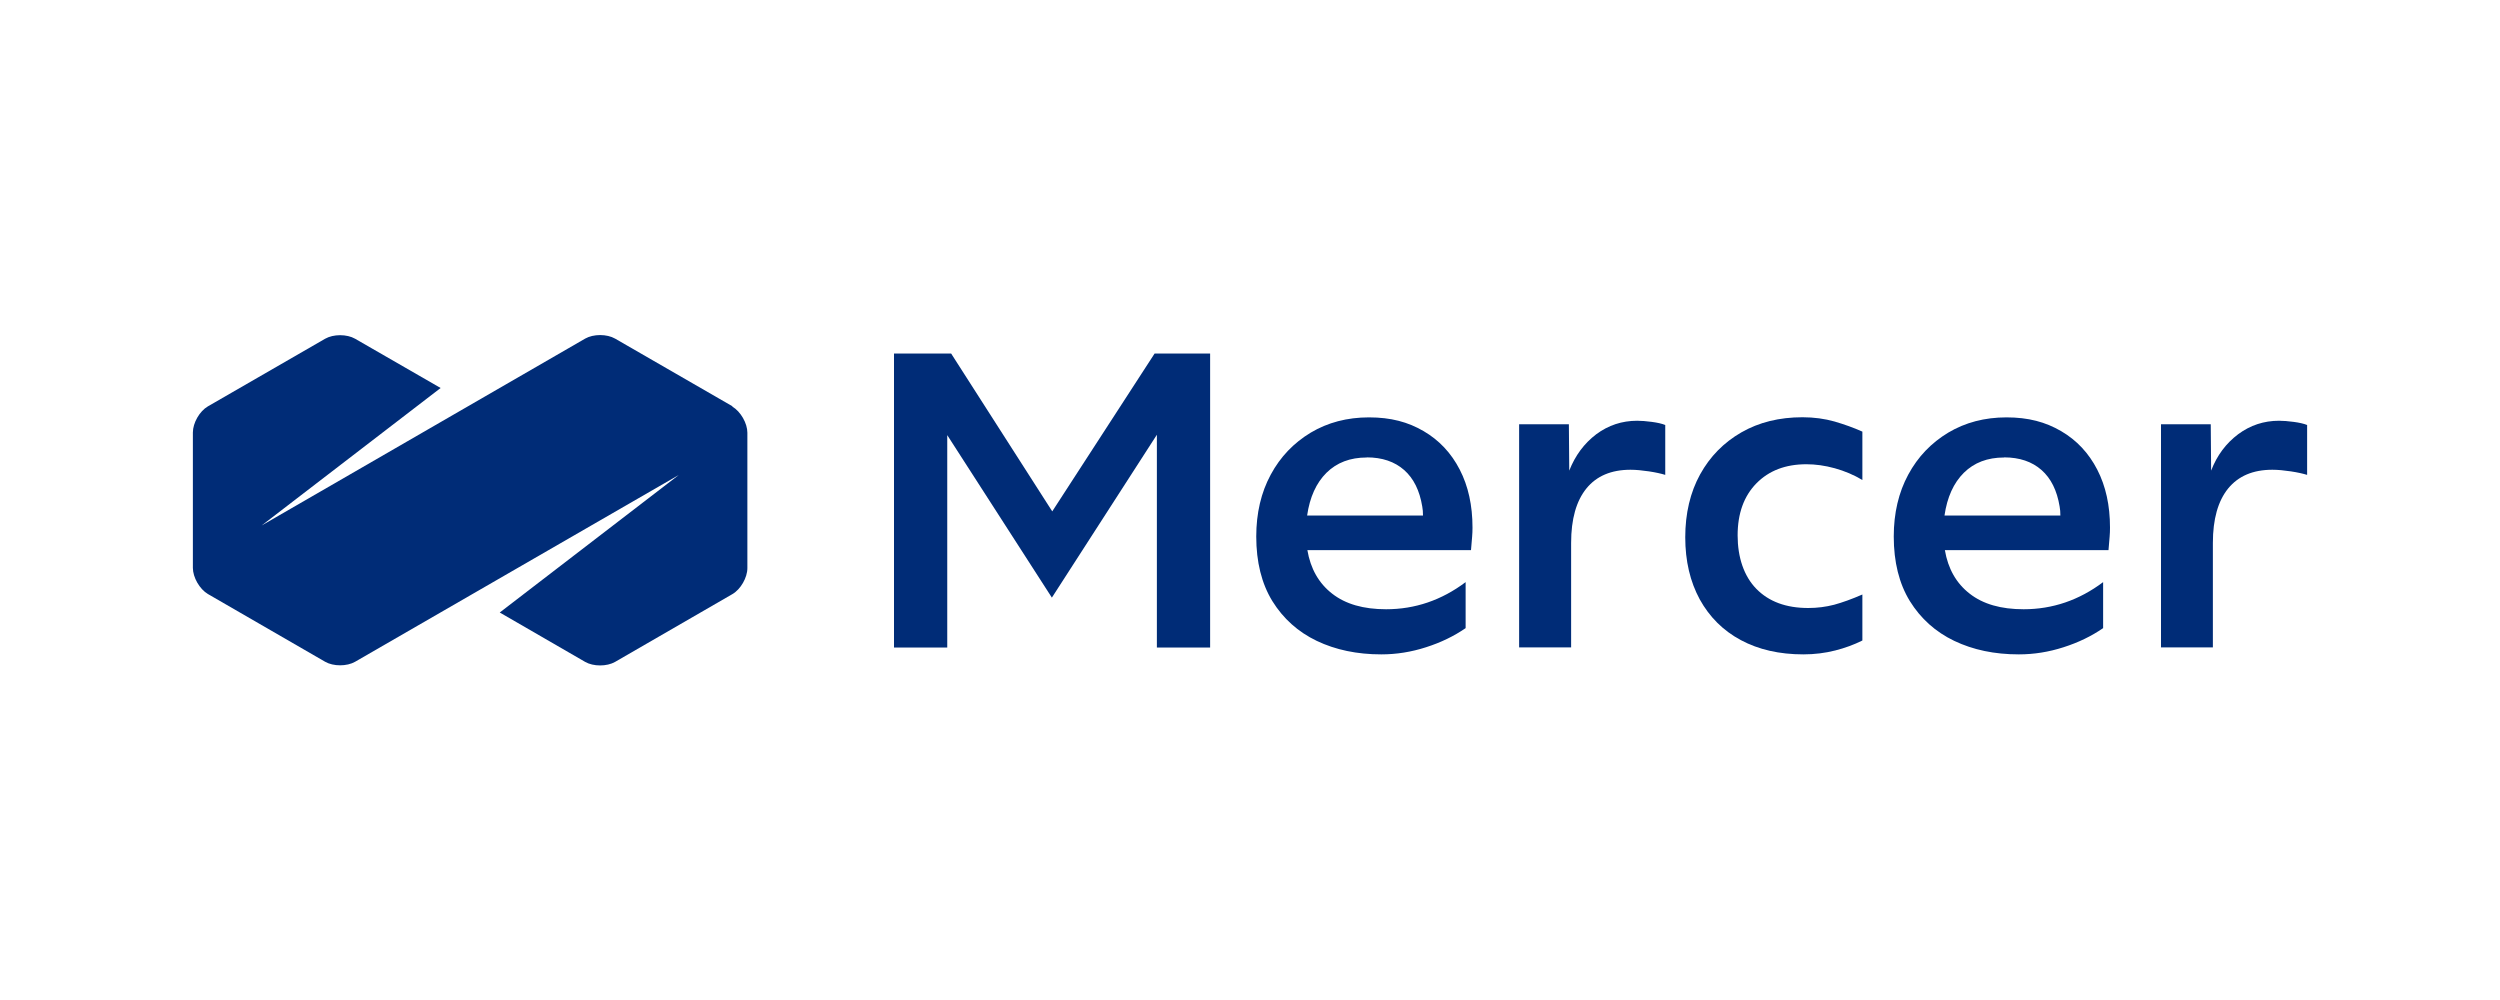 <?xml version="1.0" encoding="UTF-8"?>
<svg id="Layer_1" xmlns="http://www.w3.org/2000/svg" viewBox="0 0 200 80">
  <defs>
    <style>
      .cls-1 {
        fill: #002c77;
      }
    </style>
  </defs>
  <polygon class="cls-1" points="71.52 51.8 71.52 28.28 76.09 28.28 84.18 40.91 92.37 28.28 96.81 28.28 96.81 51.8 92.55 51.8 92.55 34.78 84.15 47.81 75.78 34.81 75.78 51.8 71.52 51.8"/>
  <path class="cls-1" d="M110.5,52.35c-1.93,0-3.65-.36-5.16-1.08-1.5-.72-2.68-1.78-3.55-3.18-.86-1.4-1.29-3.13-1.29-5.17,0-1.87.39-3.53,1.16-4.95.77-1.43,1.84-2.54,3.2-3.36,1.36-.81,2.91-1.22,4.66-1.22s3.12.37,4.37,1.1c1.25.73,2.21,1.76,2.89,3.08.68,1.32,1.02,2.86,1.02,4.64,0,.25-.01.49-.03.73-.02.23-.05.59-.09,1.07h-13.09c.25,1.48.91,2.65,1.98,3.48,1.07.84,2.51,1.25,4.32,1.25,2.31,0,4.43-.72,6.36-2.17v3.68c-.93.64-1.98,1.15-3.17,1.53-1.18.38-2.37.57-3.57.57M109.33,36.6c-1.32,0-2.39.41-3.21,1.22-.82.81-1.34,1.96-1.55,3.42h9.27c0-.27-.02-.51-.06-.72-.21-1.28-.69-2.25-1.45-2.92-.76-.67-1.76-1.01-2.99-1.01"/>
  <path class="cls-1" d="M121.53,51.8v-17.86h3.98l.03,3.71c.48-1.22,1.2-2.18,2.16-2.91.97-.72,2.06-1.08,3.27-1.08.33,0,.72.03,1.17.09.45.06.81.14,1.08.25v3.99c-.33-.1-.76-.2-1.3-.28s-1.03-.13-1.48-.13c-1.54,0-2.72.5-3.53,1.5-.81,1-1.22,2.45-1.22,4.35v8.36h-4.17Z"/>
  <path class="cls-1" d="M144.27,52.35c-1.92,0-3.58-.38-5-1.14-1.42-.76-2.51-1.85-3.29-3.26-.77-1.42-1.16-3.07-1.16-4.97s.4-3.6,1.19-5.03c.79-1.43,1.89-2.55,3.3-3.36,1.41-.81,3.04-1.21,4.89-1.21.93,0,1.78.12,2.56.34.78.23,1.52.49,2.23.81v3.87c-.68-.41-1.42-.72-2.21-.94-.8-.22-1.55-.32-2.27-.32-1.67,0-3,.51-4,1.53-1,1.02-1.5,2.41-1.5,4.16s.5,3.26,1.5,4.28c1,1.02,2.38,1.53,4.15,1.53.72,0,1.41-.09,2.07-.26.66-.18,1.41-.45,2.26-.82v3.68c-.66.33-1.39.6-2.18.8-.79.2-1.64.31-2.54.31"/>
  <path class="cls-1" d="M161.5,52.35c-1.94,0-3.65-.36-5.16-1.08-1.5-.72-2.68-1.78-3.55-3.18-.86-1.4-1.29-3.13-1.29-5.17,0-1.87.39-3.53,1.16-4.95.77-1.43,1.84-2.54,3.2-3.36,1.36-.81,2.91-1.22,4.66-1.22s3.12.37,4.37,1.1c1.25.73,2.21,1.76,2.89,3.08.68,1.32,1.02,2.86,1.02,4.64,0,.25-.01.49-.03.73-.02.23-.05.59-.09,1.07h-13.09c.25,1.48.91,2.65,1.98,3.48,1.07.84,2.51,1.25,4.32,1.25,2.31,0,4.43-.72,6.36-2.17v3.68c-.93.64-1.98,1.15-3.17,1.53-1.18.38-2.37.57-3.57.57M160.32,36.6c-1.32,0-2.39.41-3.21,1.22-.82.81-1.34,1.96-1.55,3.42h9.27c0-.27-.02-.51-.06-.72-.21-1.28-.69-2.25-1.45-2.92-.76-.67-1.76-1.01-2.99-1.01"/>
  <path class="cls-1" d="M172.88,51.8v-17.86h3.98l.03,3.71c.47-1.22,1.19-2.18,2.16-2.91.97-.72,2.06-1.08,3.27-1.08.33,0,.72.03,1.17.09.45.06.81.14,1.08.25v3.99c-.33-.1-.76-.2-1.3-.28-.53-.08-1.03-.13-1.48-.13-1.55,0-2.72.5-3.54,1.5-.81,1-1.22,2.45-1.22,4.35v8.36h-4.17Z"/>
  <path class="cls-1" d="M58.59,32.5l-9.38-5.41c-.66-.38-1.74-.38-2.4,0l-25.88,14.95,14.32-11-6.84-3.94c-.66-.38-1.74-.38-2.4,0l-9.38,5.41c-.66.38-1.2,1.32-1.2,2.09v10.83c0,.76.54,1.7,1.2,2.09l9.38,5.42c.66.38,1.74.38,2.4,0l25.89-14.94-14.32,11,6.83,3.95c.66.38,1.74.38,2.4,0l9.38-5.42c.66-.38,1.2-1.32,1.2-2.08v-10.83c0-.76-.54-1.7-1.2-2.09"/>
</svg>
